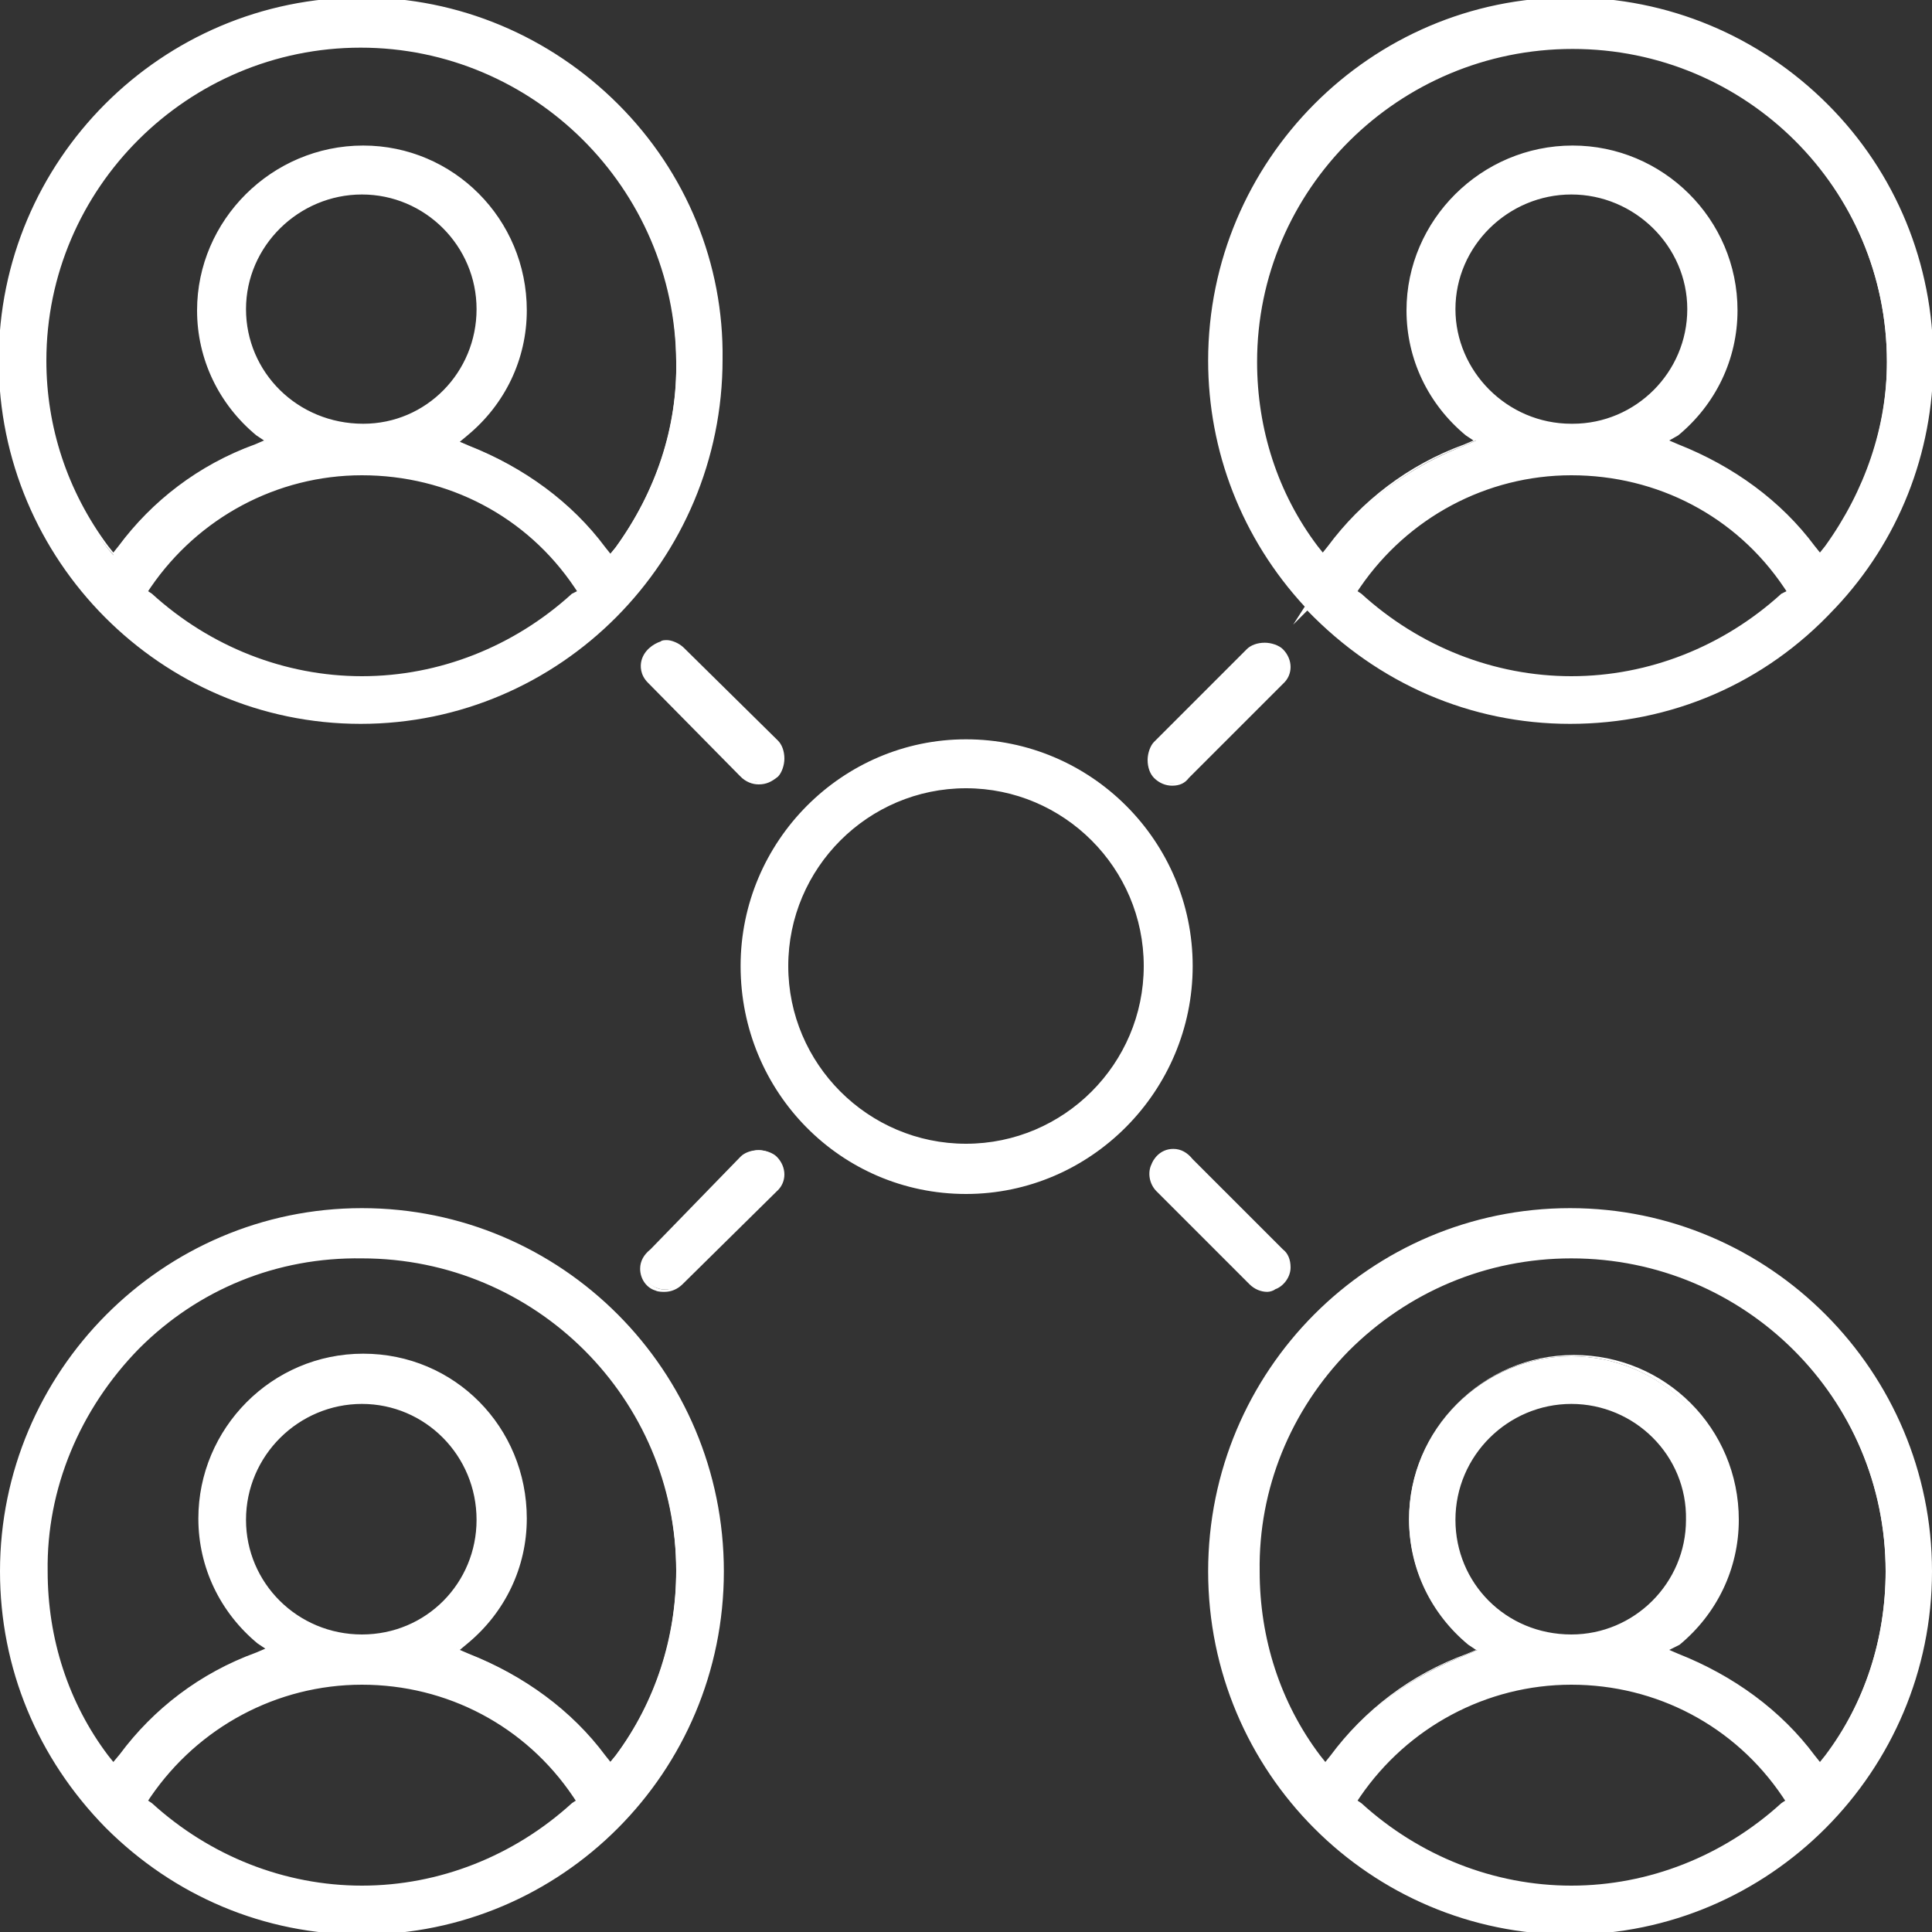 <?xml version="1.0" encoding="utf-8"?>
<!-- Generator: Adobe Illustrator 24.3.0, SVG Export Plug-In . SVG Version: 6.00 Build 0)  -->
<svg version="1.1" id="users" xmlns="http://www.w3.org/2000/svg" xmlns:xlink="http://www.w3.org/1999/xlink" x="0px" y="0px"
	 viewBox="0 0 150 150" style="enable-background:new 0 0 150 150;" xml:space="preserve">
<rect x="0" y="0" width="150" height="150" fill="#333333" stroke="none"/>
<style type="text/css">
	.st0{fill:#FFFFFF;}
</style>
<g>
	<g>
		<g>
			<path class="st0" d="M97.1,99.6c0.6,0.6,1.4,0.6,1.9,0.4s1.1-0.8,1.1-1.6c0-0.5-0.2-1-0.6-1.3l-7-7c-0.4-0.5-0.9-0.7-1.4-0.7
				c-0.9,0-1.4,0.6-1.6,1.1s-0.2,1.3,0.4,1.9L97.1,99.6z"/>
			<path class="st0" d="M98.4,100.3c-0.5,0-1-0.2-1.4-0.6l-7.2-7.2c-0.6-0.6-0.7-1.5-0.4-2.1c0.1-0.3,0.6-1.2,1.7-1.2
				c0.6,0,1.1,0.3,1.5,0.8l7,7c0.4,0.3,0.6,0.8,0.6,1.4c0,0.8-0.6,1.5-1.2,1.7C98.9,100.2,98.6,100.3,98.4,100.3z M91.1,89.6
				c-1,0-1.4,0.8-1.5,1c-0.2,0.5-0.2,1.2,0.4,1.7l7.2,7.2c0.5,0.5,1.3,0.6,1.7,0.4c0.4-0.2,1-0.7,1-1.5c0-0.5-0.2-0.9-0.5-1.2l-7-7
				C92,89.8,91.6,89.6,91.1,89.6z"/>
		</g>
		<g>
			<path class="st0" d="M89.8,57.7c-0.3,0.3-0.5,0.8-0.5,1.3s0.2,0.9,0.5,1.3c0.7,0.7,1.8,0.7,2.5,0l7.3-7.3c0.7-0.7,0.7-1.8,0-2.5
				c-0.3-0.3-0.8-0.5-1.3-0.5s-0.9,0.2-1.3,0.5L89.8,57.7z"/>
			<path class="st0" d="M91,61c-0.5,0-1-0.2-1.4-0.6c-0.3-0.3-0.5-0.8-0.5-1.4c0-0.5,0.2-1.1,0.5-1.4l7.2-7.2
				c0.3-0.3,0.8-0.5,1.4-0.5c0.5,0,1.1,0.2,1.4,0.5c0.8,0.8,0.8,2,0,2.7l-7.3,7.3C92,60.8,91.6,61,91,61z M98.3,50.2
				c-0.4,0-0.8,0.1-1.2,0.5l-7.2,7.2c-0.3,0.3-0.5,0.7-0.5,1.2c0,0.4,0.1,0.8,0.5,1.2c0.3,0.3,0.7,0.5,1.1,0.5
				c0.4,0,0.8-0.2,1.1-0.5l7.3-7.3c0.6-0.6,0.6-1.6,0-2.3C99.2,50.3,98.7,50.2,98.3,50.2z"/>
		</g>
		<g>
			<path class="st0" d="M52.9,50.4c-0.4-0.4-0.9-0.6-1.2-0.6c-0.2,0-0.3,0-0.4,0.1c-0.6,0.2-1.2,0.7-1.4,1.4c-0.1,0.4-0.1,1,0.5,1.6
				l7.3,7.3c0.7,0.7,1.8,0.7,2.5,0c0.3-0.3,0.5-0.8,0.5-1.3s-0.2-0.9-0.5-1.3L52.9,50.4z"/>
			<path class="st0" d="M58.9,60.9c-0.5,0-1-0.2-1.4-0.6L50.3,53c-0.6-0.6-0.6-1.3-0.5-1.7c0.2-0.8,0.9-1.3,1.5-1.5
				c0.1-0.1,0.3-0.1,0.5-0.1c0.3,0,0.9,0.2,1.3,0.6l7.3,7.2c0.3,0.3,0.5,0.8,0.5,1.4c0,0.5-0.2,1.1-0.5,1.4
				C59.9,60.7,59.5,60.9,58.9,60.9z M51.7,50c-0.2,0-0.2,0-0.3,0.1l-0.1,0c-0.6,0.2-1.1,0.7-1.3,1.3c-0.1,0.5,0,1,0.5,1.5l7.3,7.3
				c0.3,0.3,0.7,0.5,1.1,0.5c0.4,0,0.8-0.2,1.1-0.5c0.3-0.3,0.5-0.7,0.5-1.2c0-0.4-0.1-0.8-0.5-1.2l-7.3-7.2
				C52.4,50.1,52,50,51.7,50z"/>
		</g>
		<g>
			<path class="st0" d="M51,100c0.5,0.2,1.3,0.2,1.9-0.4l7.3-7.3c0.7-0.7,0.7-1.8,0-2.5c-0.3-0.3-0.8-0.5-1.3-0.5s-0.9,0.2-1.3,0.5
				l-7,7.2c-0.5,0.4-0.7,0.9-0.7,1.4C49.9,99.2,50.4,99.8,51,100z"/>
			<path class="st0" d="M51.6,100.3c-0.2,0-0.5,0-0.7-0.1c-0.7-0.2-1.2-0.9-1.2-1.7c0-0.6,0.3-1.1,0.8-1.5l7-7.2
				c0.3-0.3,0.8-0.5,1.4-0.5c0.5,0,1.1,0.2,1.4,0.5c0.8,0.8,0.8,2,0,2.7L53,99.7C52.6,100.1,52.1,100.3,51.6,100.3z M58.9,89.5
				c-0.4,0-0.8,0.1-1.2,0.5l-7,7.2c-0.4,0.3-0.7,0.8-0.7,1.3c0,0.8,0.5,1.3,1,1.5l0,0c0.5,0.2,1.2,0.2,1.7-0.4l7.3-7.3
				c0.6-0.6,0.6-1.6,0-2.3C59.8,89.6,59.3,89.5,58.9,89.5z"/>
		</g>
	</g>
	<g>
		<g>
			<path class="st0" d="M28.1,0C12.6,0,0,12.6,0,28c0,15.5,12.6,28,28,28c15.5,0,28-12.6,28-28C56.1,12.6,43.5,0,28.1,0z M44.5,46.2
				c-4.5,4.1-10.4,6.4-16.4,6.4c-6.1,0-11.9-2.3-16.4-6.4l-0.4-0.3l0.3-0.4c3.7-5.5,9.9-8.8,16.5-8.8c6.7,0,12.9,3.3,16.6,8.8
				l0.3,0.4L44.5,46.2z M19,24c0-5,4.1-9.1,9.1-9.1s9.1,4.1,9.1,9.1s-4.1,9.1-9,9.1C23,33,19,28.9,19,24z M47.8,42.5l-0.5,0.6
				l-0.5-0.6c-2.6-3.6-6.3-6.3-10.5-7.9l-0.9-0.4l0.8-0.6c2.9-2.4,4.5-5.9,4.5-9.6c0-7-5.7-12.6-12.6-12.6S15.4,17,15.4,24
				c0,3.7,1.6,7.2,4.5,9.6l0.8,0.6l-0.9,0.4c-4.2,1.6-7.9,4.3-10.5,7.9l-0.5,0.6l-0.5-0.6C5.2,38.2,3.5,33.2,3.5,28
				c0-13.5,11-24.5,24.5-24.5s24.5,11,24.5,24.5C52.6,33.2,50.9,38.2,47.8,42.5z"/>
			<path class="st0" d="M28,56.2C12.5,56.2-0.1,43.5-0.1,28S12.5-0.2,28.1-0.2c7.5,0,14.6,3,19.9,8.3c5.3,5.3,8.2,12.4,8.1,19.8
				C56.1,43.5,43.5,56.2,28,56.2z M28.1,0.2c-15.4,0-28,12.5-28,27.8S12.6,55.8,28,55.8S55.9,43.4,55.9,28c0-7.4-2.8-14.4-8.1-19.6
				C42.5,3.1,35.5,0.2,28.1,0.2z M28.1,52.8c-6.1,0-11.9-2.3-16.5-6.4l-0.5-0.4l0.4-0.5c3.7-5.5,9.9-8.9,16.6-8.9
				c6.7,0,13,3.3,16.7,8.9l0.4,0.5l-0.6,0.4C40,50.5,34.2,52.8,28.1,52.8z M11.5,45.9l0.3,0.2c4.5,4.1,10.3,6.4,16.3,6.4
				c6,0,11.8-2.3,16.3-6.4l0,0l0.4-0.2l-0.2-0.3c-3.7-5.5-9.8-8.7-16.5-8.7c-6.6,0-12.7,3.3-16.4,8.7L11.5,45.9z M47.3,43.3
				l-0.6-0.7c-2.5-3.5-6.1-6.2-10.4-7.9l-1.1-0.5l1-0.8c2.8-2.3,4.4-5.8,4.4-9.5c0-6.9-5.6-12.4-12.4-12.4
				c-6.9,0-12.6,5.6-12.6,12.4c0,3.7,1.6,7.1,4.4,9.5l1,0.7l-1.1,0.5c-4.3,1.6-7.9,4.4-10.4,7.9l-0.6,0.7l-0.6-0.7
				C5,38.2,3.4,33.2,3.4,28C3.4,14.4,14.4,3.3,28,3.3S52.6,14.4,52.6,28c0.1,5.1-1.5,10.2-4.7,14.6l0,0L47.3,43.3z M28,3.7
				C14.6,3.7,3.6,14.6,3.6,28c0,5.1,1.6,10.1,4.8,14.4l0.4,0.5l0.4-0.5c2.6-3.5,6.2-6.3,10.6-7.9l0.7-0.3l-0.6-0.4
				c-2.9-2.4-4.6-5.9-4.6-9.7c0-7,5.8-12.8,12.9-12.8c7,0,12.7,5.7,12.7,12.8c0,3.8-1.7,7.3-4.6,9.7l-0.6,0.5l0.7,0.3
				c4.3,1.7,8,4.4,10.6,7.9l0.4,0.5l0.4-0.5c3.2-4.4,4.8-9.4,4.7-14.4C52.4,14.6,41.4,3.7,28,3.7z M28.2,33.2
				c-5.2-0.1-9.3-4.2-9.3-9.2c0-5.1,4.1-9.2,9.2-9.2c5.1,0,9.2,4.1,9.2,9.2S33.2,33.2,28.2,33.2z M28.1,15.1c-4.9,0-9,4-9,8.9
				c0,4.9,4,8.9,9.1,8.9c4.9,0,8.8-4,8.8-8.9S33,15.1,28.1,15.1z"/>
		</g>
		<g>
			<path class="st0" d="M75,57.6c-9.6,0-17.4,7.8-17.4,17.4S65.4,92.5,75,92.5S92.5,84.7,92.5,75C92.5,65.4,84.6,57.6,75,57.6z
				 M75,88.9c-7.7,0-13.9-6.2-13.9-13.9S67.3,61.1,75,61.1S88.9,67.3,88.9,75S82.7,88.9,75,88.9z"/>
			<path class="st0" d="M75,92.7c-9.7,0-17.5-7.9-17.5-17.7c0-9.7,7.9-17.6,17.5-17.6c9.7,0,17.6,7.9,17.6,17.6
				C92.6,84.7,84.7,92.7,75,92.7z M75,57.8c-9.5,0-17.2,7.7-17.2,17.2c0,9.6,7.7,17.3,17.2,17.3c9.6,0,17.4-7.8,17.4-17.3
				C92.4,65.5,84.6,57.8,75,57.8z M75,89.1c-7.7,0-14-6.3-14-14.1s6.3-14.1,14-14.1S89,67.3,89,75S82.7,89.1,75,89.1z M75,61.2
				c-7.6,0-13.8,6.2-13.8,13.8S67.4,88.8,75,88.8S88.8,82.6,88.8,75S82.6,61.2,75,61.2z"/>
		</g>
		<g>
			<path class="st0" d="M121.9,32.4L121.9,32.4L121.9,32.4z"/>
		</g>
		<g>
			<path class="st0" d="M28.1,150c15.5,0,28-12.6,28-28s-12.6-28-28-28c-15.5,0-28,12.6-28,28c0,7.4,2.9,14.4,8.2,19.7
				C13.5,147,20.5,150,28.1,150z M44.5,140.1c-4.5,4.1-10.4,6.4-16.4,6.4c-6.1,0-11.9-2.3-16.4-6.4l-0.4-0.3l0.3-0.4
				c3.7-5.5,9.9-8.8,16.5-8.8s12.8,3.3,16.5,8.8l0.3,0.4L44.5,140.1z M19,117.9c0-5,4.1-9.1,9.1-9.1s9.1,4.1,9.1,9.1
				s-4.1,9.1-9.1,9.1S19,122.9,19,117.9z M10.7,104.6c4.6-4.6,10.8-7.2,17.3-7.2c13.5,0,24.5,11,24.5,24.5c0,5.2-1.6,10.2-4.7,14.4
				l-0.5,0.6l-0.5-0.6c-2.6-3.6-6.3-6.3-10.5-7.9l-0.9-0.4l0.8-0.6c2.9-2.4,4.5-5.9,4.5-9.6c0-7-5.7-12.6-12.6-12.6
				s-12.6,5.7-12.6,12.6c0,3.7,1.6,7.2,4.5,9.6l0.8,0.6l-0.9,0.4c-4.2,1.6-7.9,4.3-10.5,7.9L8.8,137l-0.5-0.6
				c-3.1-4.2-4.7-9.2-4.7-14.4C3.5,115.4,6.1,109.3,10.7,104.6z"/>
			<path class="st0" d="M28.1,150.2c-7.6,0-14.6-3-19.9-8.3C2.9,136.5,0,129.5,0,122c0-15.5,12.6-28.2,28.1-28.2
				s28.1,12.6,28.1,28.2S43.6,150.2,28.1,150.2z M28.1,94.2c-15.4,0-27.9,12.5-27.9,27.8c0,7.4,2.9,14.3,8.2,19.6
				c5.2,5.3,12.2,8.3,19.7,8.3c15.4,0,27.9-12.5,27.9-27.8S43.5,94.2,28.1,94.2z M28.1,146.7c-6.1,0-11.9-2.3-16.5-6.4l-0.5-0.4
				l0.4-0.5c3.7-5.5,9.9-8.9,16.6-8.9c6.7,0,12.9,3.3,16.6,8.9l0.4,0.5l-0.5,0.4C40,144.4,34.2,146.7,28.1,146.7z M11.5,139.8
				l0.3,0.2c4.5,4.1,10.3,6.4,16.3,6.4c6,0,11.8-2.3,16.3-6.4l0.3-0.2l-0.2-0.3c-3.7-5.5-9.8-8.7-16.4-8.7c-6.6,0-12.7,3.3-16.4,8.7
				L11.5,139.8z M8.8,137.2l-0.6-0.7c-3.1-4.2-4.7-9.2-4.7-14.5c-0.1-6.5,2.4-12.7,7.1-17.5l0,0c4.7-4.7,10.9-7.2,17.4-7.2
				c13.6,0,24.6,11.1,24.6,24.7c0,5.3-1.6,10.3-4.7,14.5l-0.6,0.7l-0.6-0.7c-2.5-3.5-6.1-6.2-10.4-7.9l-1.1-0.5l1-0.8
				c2.8-2.3,4.4-5.8,4.4-9.5c0-6.9-5.6-12.4-12.4-12.4c-6.9,0-12.5,5.6-12.5,12.4c0,3.7,1.6,7.1,4.4,9.5l1,0.7l-1.1,0.5
				c-4.3,1.6-7.9,4.4-10.4,7.9L8.8,137.2z M10.8,104.7c-4.6,4.7-7.2,10.9-7.1,17.3c0,5.2,1.6,10.2,4.7,14.3l0.4,0.5l0.5-0.6
				c2.6-3.5,6.2-6.3,10.6-7.9l0.7-0.3l-0.6-0.4c-2.9-2.4-4.6-5.9-4.6-9.7c0-7,5.7-12.8,12.8-12.8s12.7,5.7,12.7,12.8
				c0,3.8-1.7,7.3-4.6,9.7l-0.6,0.5l0.7,0.3c4.3,1.7,8,4.4,10.6,7.9l0.4,0.5l0.4-0.5c3.1-4.1,4.7-9.1,4.7-14.3
				c0-13.4-10.9-24.3-24.4-24.3C21.5,97.6,15.4,100.1,10.8,104.7z M28.1,127.2c-5.1,0-9.2-4.1-9.2-9.2s4.1-9.3,9.2-9.3
				c5.1,0,9.2,4.2,9.2,9.3S33.2,127.2,28.1,127.2z M28.1,109c-4.9,0-9,4-9,9c0,4.9,4,8.9,9,8.9s8.9-4,8.9-8.9
				C37,113,33,109,28.1,109z"/>
		</g>
		<g>
			<path class="st0" d="M121.9,150c15.5,0,28-12.6,28-28s-12.6-28-28-28c-15.5,0-28,12.6-28,28S106.5,150,121.9,150z M138.4,140.1
				c-4.5,4.1-10.4,6.4-16.4,6.4c-6.1,0-11.9-2.3-16.4-6.4l-0.4-0.3l0.3-0.4c3.7-5.5,9.9-8.8,16.5-8.8c6.6,0,12.8,3.3,16.5,8.8
				l0.3,0.4L138.4,140.1z M112.9,117.9c0-5,4.1-9.1,9.1-9.1s9.1,4.1,9.1,9.1S127,127,122,127C116.9,126.9,112.9,122.9,112.9,117.9z
				 M121.9,97.5c13.5,0,24.5,11,24.5,24.5c0,5.2-1.6,10.2-4.7,14.4l-0.5,0.6l-0.5-0.6c-2.6-3.6-6.3-6.3-10.5-7.9l-0.9-0.4l0.8-0.6
				c2.9-2.4,4.5-5.9,4.5-9.6c0-7-5.7-12.6-12.6-12.6c-6.9,0-12.6,5.7-12.6,12.6c0,3.7,1.6,7.2,4.5,9.6l0.8,0.6l-0.9,0.4
				c-4.2,1.6-7.9,4.3-10.5,7.9l-0.5,0.6l-0.5-0.6c-3.1-4.2-4.7-9.2-4.7-14.4C97.4,108.4,108.4,97.5,121.9,97.5z"/>
			<path class="st0" d="M121.9,150.2c-15.5,0-28.1-12.6-28.1-28.2s12.6-28.2,28.1-28.2S150,106.5,150,122S137.4,150.2,121.9,150.2z
				 M121.9,94.2C106.5,94.2,94,106.6,94,122s12.5,27.8,27.9,27.8s27.9-12.5,27.9-27.8S137.3,94.2,121.9,94.2z M122,146.7
				c-6.1,0-11.9-2.3-16.5-6.4l-0.5-0.4l0.4-0.5c3.7-5.5,9.9-8.9,16.6-8.9c6.7,0,12.9,3.3,16.6,8.9l0.4,0.5l-0.5,0.4
				C133.9,144.4,128.1,146.7,122,146.7z M105.4,139.8l0.3,0.2c4.5,4.1,10.3,6.4,16.3,6.4s11.8-2.3,16.3-6.4l0.3-0.2l-0.2-0.3
				c-3.7-5.5-9.8-8.7-16.4-8.7c-6.6,0-12.7,3.3-16.4,8.7L105.4,139.8z M141.2,137.2l-0.6-0.7c-2.5-3.5-6.1-6.2-10.4-7.9l-1.1-0.5
				l1-0.8c2.8-2.3,4.4-5.8,4.4-9.5c0-6.9-5.6-12.5-12.5-12.5s-12.5,5.6-12.5,12.5c0,3.7,1.6,7.1,4.4,9.5l1,0.7l-1.1,0.5
				c-4.3,1.6-7.9,4.4-10.4,7.9l-0.6,0.7l-0.6-0.7c-3.1-4.2-4.7-9.2-4.7-14.5c-0.1-6.5,2.4-12.7,7-17.4c4.6-4.7,10.9-7.3,17.5-7.3
				c13.6,0,24.6,11.1,24.6,24.7c0,5.3-1.6,10.3-4.7,14.5L141.2,137.2z M129.6,128.1l0.7,0.3c4.3,1.7,8,4.4,10.6,7.9l0.4,0.5l0.4-0.5
				c3.1-4.1,4.7-9.1,4.7-14.3c0-13.4-10.9-24.3-24.4-24.3c-6.6,0-12.7,2.6-17.3,7.2c-4.5,4.6-7,10.7-6.9,17.1
				c0,5.2,1.6,10.2,4.7,14.3l0.4,0.5l0.4-0.5c2.6-3.5,6.2-6.3,10.6-7.9l0.7-0.3l-0.6-0.4c-2.9-2.4-4.6-5.9-4.6-9.7
				c0-7,5.7-12.8,12.8-12.8s12.8,5.7,12.8,12.8c0,3.8-1.7,7.3-4.6,9.7L129.6,128.1z M122,127.2c-5.2-0.1-9.2-4.2-9.2-9.2
				c0-5.1,4.1-9.3,9.2-9.3s9.2,4.2,9.2,9.3S127.1,127.2,122,127.2z M122,109c-4.9,0-9,4-9,9c0,4.9,3.9,8.9,9,8.9
				c4.9,0,8.9-4,8.9-8.9C131,113,126.9,109,122,109z"/>
		</g>
		<g>
			<path class="st0" d="M121.9,0c-15.5,0-28,12.6-28,28c0,7.1,2.7,13.8,7.5,19.1l-0.3,0.5l0,0l0.4-0.4c5.4,5.7,12.7,8.9,20.4,8.9
				c7.8,0,15-3.1,20.4-8.8l0.1-0.1c4.9-5.2,7.6-12,7.6-19.1c0-7.5-2.9-14.5-8.2-19.8C136.5,2.9,129.4,0,121.9,0z M138.4,46.2
				c-4.5,4.1-10.4,6.4-16.4,6.4c-6.1,0-11.9-2.3-16.4-6.4l-0.4-0.3l0.3-0.4c3.7-5.5,9.9-8.8,16.5-8.8c6.7,0,12.9,3.3,16.6,8.8
				l0.3,0.4L138.4,46.2z M112.9,24c0-5,4.1-9.1,9.1-9.1s9.1,4.1,9.1,9.1s-4.1,9.1-9,9.1H122C116.9,33,112.9,28.9,112.9,24z
				 M141.7,42.5l-0.5,0.6l-0.5-0.6c-2.6-3.6-6.3-6.3-10.5-7.9l-0.9-0.4l0.8-0.6c2.9-2.4,4.5-5.9,4.5-9.6c0-7-5.7-12.6-12.6-12.6
				c-6.9,0-12.7,5.6-12.7,12.6c0,3.7,1.6,7.2,4.5,9.6l0.8,0.6l-0.9,0.4c-4.2,1.6-7.9,4.3-10.5,7.9l-0.5,0.6l-0.5-0.6
				c-3.1-4.2-4.7-9.2-4.7-14.4c0-13.5,11-24.5,24.5-24.5s24.5,11,24.5,24.5C146.5,33.3,144.8,38.2,141.7,42.5z"/>
			<path class="st0" d="M121.9,56.2c-7.7,0-14.9-3.1-20.4-8.8l-1.1,1.1l0.9-1.4C96.4,41.8,93.8,35,93.8,28
				c0-15.5,12.6-28.2,28.1-28.2c7.6,0,14.7,3,20,8.3c5.3,5.3,8.2,12.4,8.2,19.9c0,7.2-2.7,14-7.6,19.2l-0.1,0.1
				C137,53.1,129.7,56.2,121.9,56.2z M101.5,47l0.1,0.1c5.4,5.7,12.6,8.9,20.3,8.9c7.7,0,14.9-3.1,20.3-8.8l0.1-0.1
				c4.9-5.2,7.6-11.9,7.6-19c0-7.4-2.9-14.4-8.2-19.7c-5.2-5.3-12.3-8.3-19.8-8.3C106.5,0.2,94,12.6,94,28
				C94,34.9,96.7,41.7,101.5,47L101.5,47z M122,52.8c-6.1,0-11.9-2.3-16.5-6.4l-0.5-0.4l0.4-0.5c3.7-5.5,9.9-8.9,16.6-8.9
				c6.7,0,13,3.3,16.7,8.9l0.4,0.5l-0.6,0.4C133.9,50.5,128.1,52.8,122,52.8z M105.4,45.9l0.3,0.2c4.5,4.1,10.3,6.4,16.3,6.4
				s11.8-2.3,16.3-6.4l0,0l0.4-0.2l-0.2-0.3c-3.7-5.5-9.8-8.7-16.5-8.7c-6.6,0-12.7,3.3-16.4,8.7L105.4,45.9z M141.2,43.3l-0.6-0.7
				c-2.5-3.5-6.1-6.2-10.4-7.9l-1.1-0.5l1-0.8c2.8-2.3,4.4-5.8,4.4-9.5c0-6.9-5.6-12.4-12.5-12.4c-6.9,0-12.6,5.6-12.6,12.4
				c0,3.7,1.6,7.1,4.4,9.5l1,0.7l-1.1,0.5c-4.3,1.6-7.9,4.4-10.4,7.9l-0.6,0.7l-0.6-0.7c-3.1-4.2-4.7-9.2-4.7-14.5
				c0-13.6,11.1-24.7,24.6-24.7s24.6,11.1,24.6,24.7c0,5.1-1.7,10.1-4.8,14.5l0,0L141.2,43.3z M129.6,34.2l0.7,0.3
				c4.3,1.7,8,4.4,10.6,7.9l0.4,0.5l0.4-0.5c3.1-4.3,4.8-9.3,4.8-14.3c0-13.4-10.9-24.3-24.4-24.3S97.6,14.7,97.6,28.1
				c0,5.2,1.6,10.2,4.7,14.3l0.4,0.5l0.4-0.5c2.6-3.5,6.2-6.3,10.6-7.9l0.7-0.3l-0.6-0.4c-2.9-2.4-4.6-5.9-4.6-9.7
				c0-7,5.8-12.8,12.9-12.8c7,0,12.8,5.7,12.8,12.8c0,3.8-1.7,7.3-4.6,9.7L129.6,34.2z M122.1,33.2H122c-5.1-0.1-9.2-4.2-9.2-9.2
				c0-5.1,4.1-9.2,9.2-9.2s9.2,4.1,9.2,9.2S127.1,33.2,122.1,33.2z M122,15.1c-4.9,0-9,4-9,8.9c0,4.8,4,8.9,9,8.9h0.1
				c4.9,0,8.9-4,8.9-8.9S126.9,15.1,122,15.1z"/>
		</g>
	</g>
</g>
</svg>
